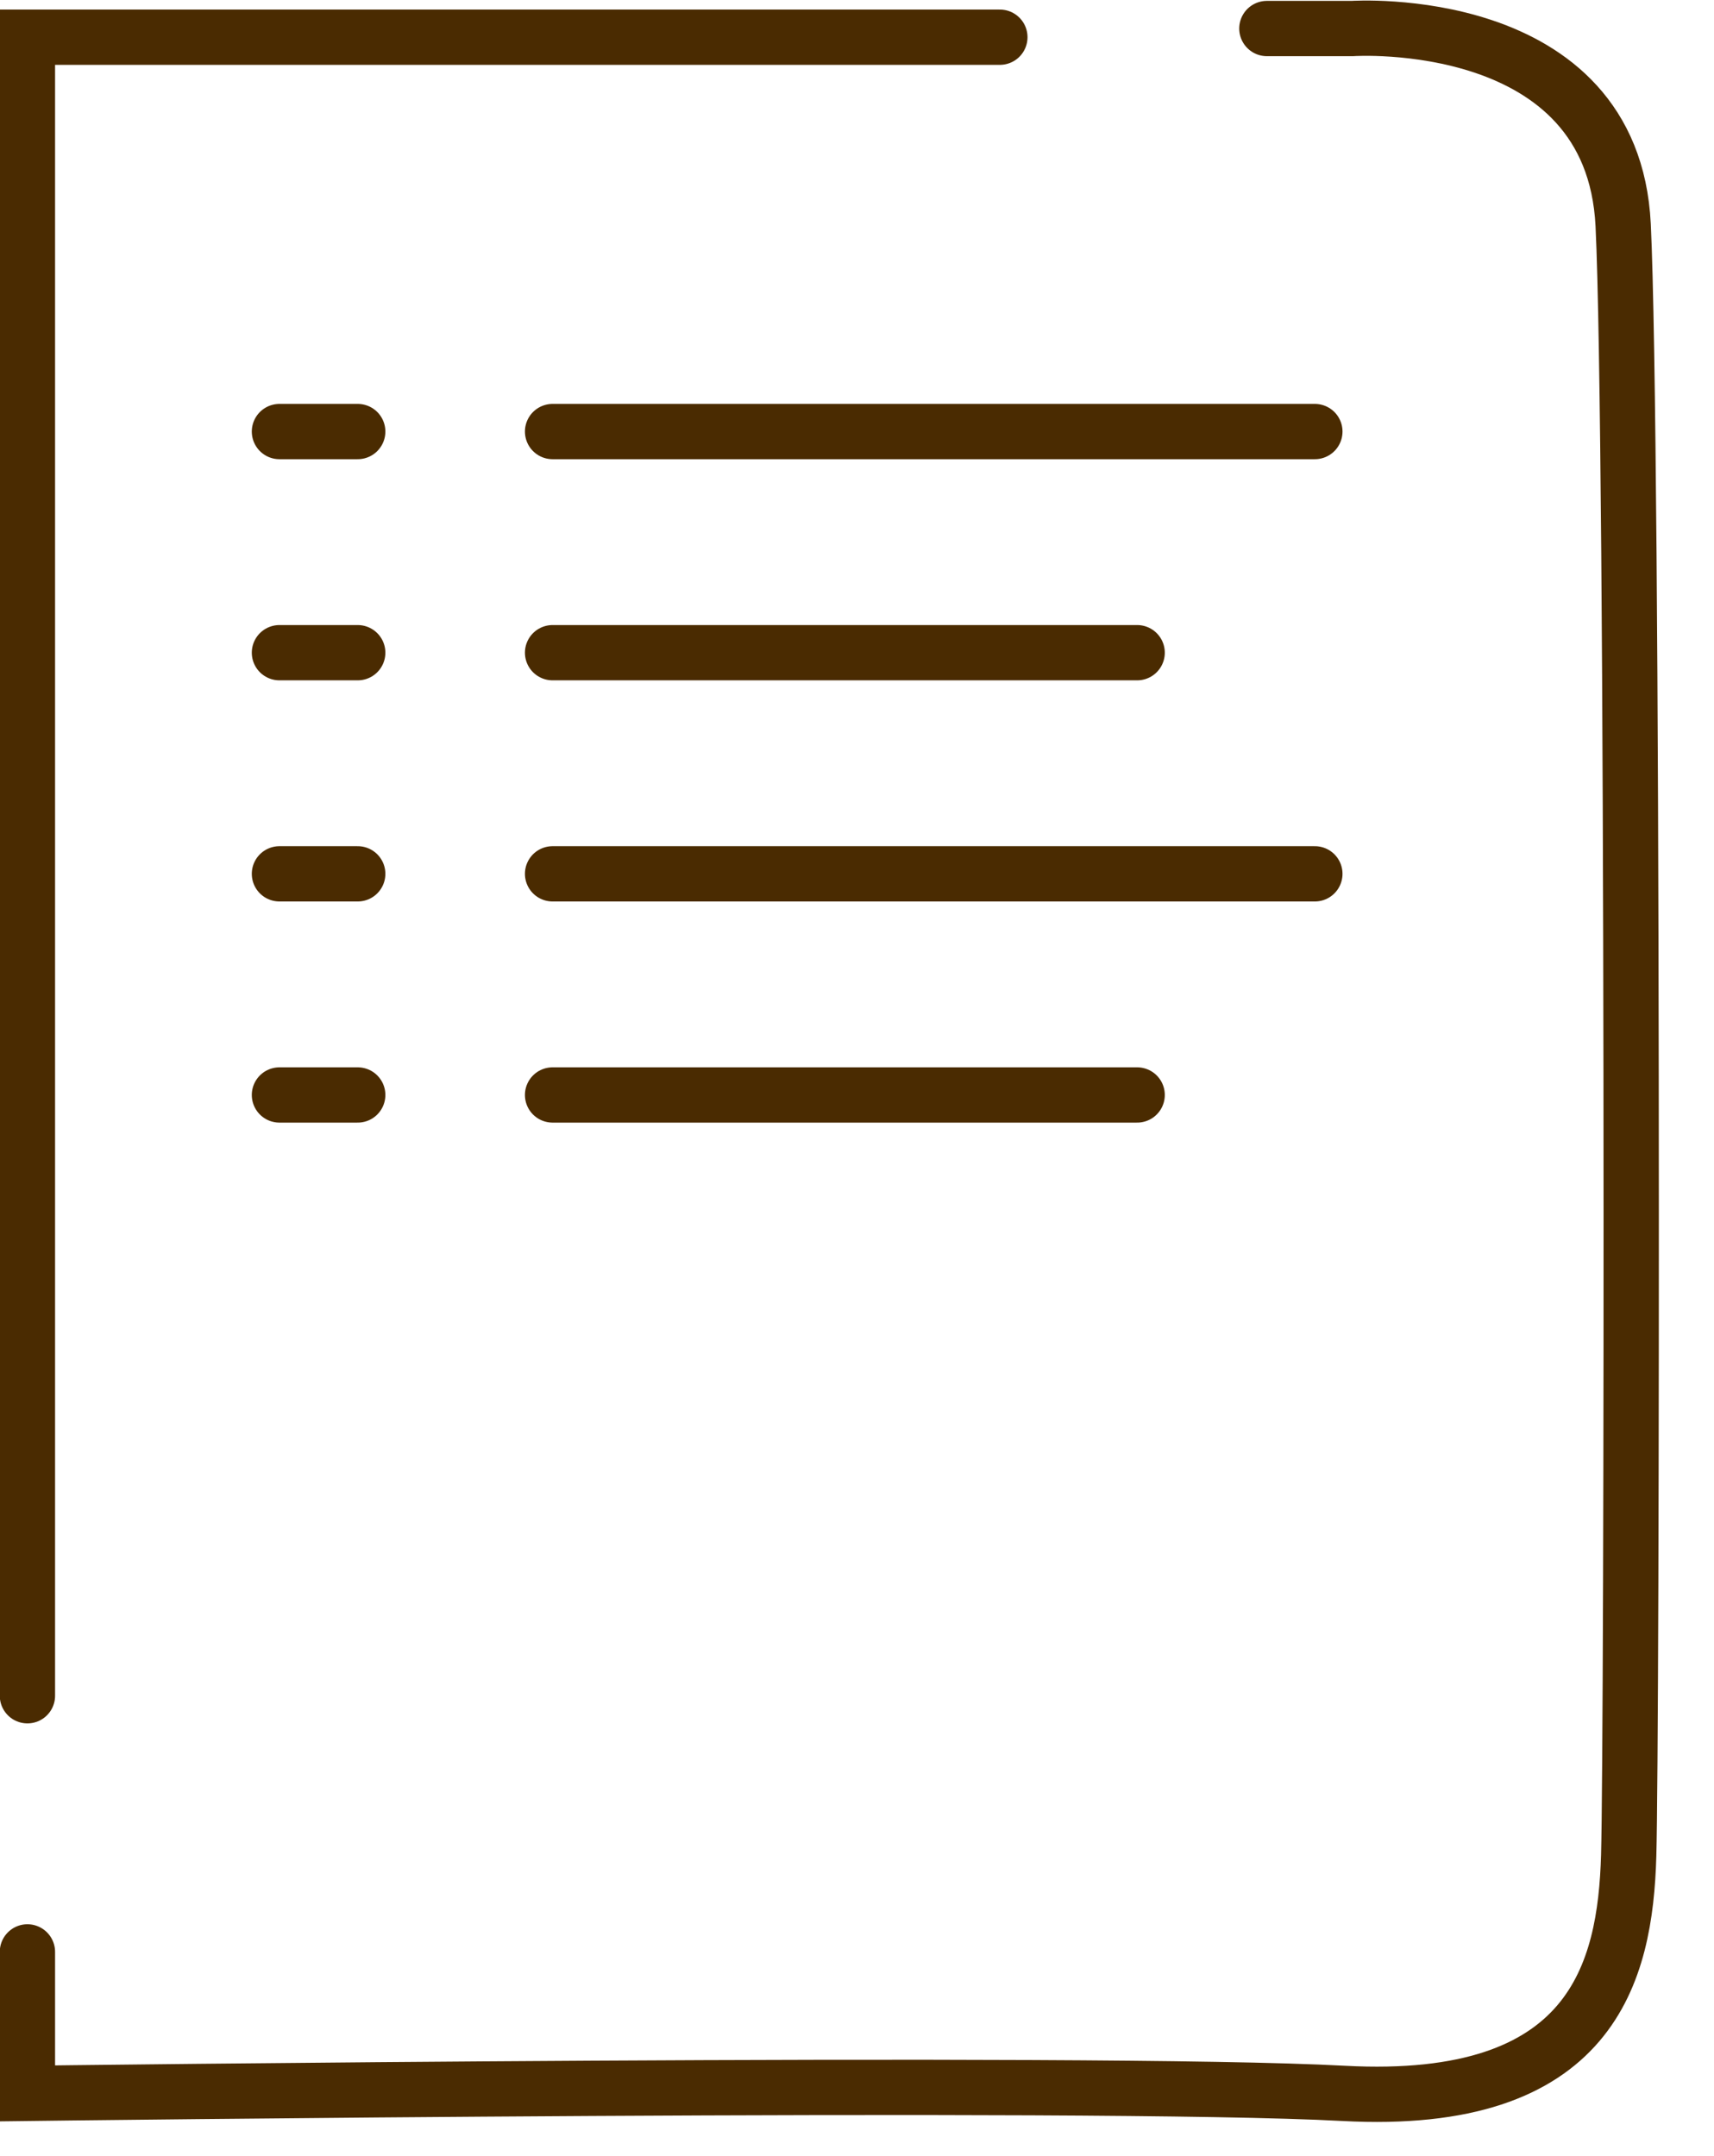 <?xml version="1.0" encoding="UTF-8"?>
<svg width="31px" height="39px" viewBox="0 0 31 39" version="1.1" xmlns="http://www.w3.org/2000/svg" xmlns:xlink="http://www.w3.org/1999/xlink">
    <title>Tear Sheet</title>
    <g id="Page-1" stroke="none" stroke-width="1" fill="none" fill-rule="evenodd" stroke-linecap="round">
        <g id="Tear-Sheet" transform="translate(0.496, 0.51)" stroke="#4A2B01">
            <path d="M0,34.796 L0,37.355 C0,37.355 19.29,37.112 23.8,37.355 C28.31,37.598 28.9,35.169 28.961,33.055 C29.022,30.941 29.05,7.43 28.861,3.561 C28.672,-0.308 23.961,0.006 23.961,0.006 L22.417,0.006" id="Path_1781"></path>
            <polyline id="Path_1782" points="0 30.163 0 0.163 17.588 0.163"></polyline>
            <line x1="9.498" y1="7.296" x2="23.285" y2="7.296" id="Path_1783"></line>
            <line x1="9.498" y1="15.296" x2="23.285" y2="15.296" id="Path_1784"></line>
            <line x1="9.498" y1="11.296" x2="20.071" y2="11.296" id="Path_1785"></line>
            <line x1="9.498" y1="19.296" x2="20.071" y2="19.296" id="Path_1786"></line>
            <line x1="4.558" y1="7.296" x2="5.974" y2="7.296" id="Path_1787"></line>
            <line x1="4.558" y1="15.296" x2="5.974" y2="15.296" id="Path_1788"></line>
            <line x1="4.558" y1="11.296" x2="5.974" y2="11.296" id="Path_1789"></line>
            <line x1="4.558" y1="19.296" x2="5.974" y2="19.296" id="Path_1790"></line>
        </g>
    </g>
</svg>